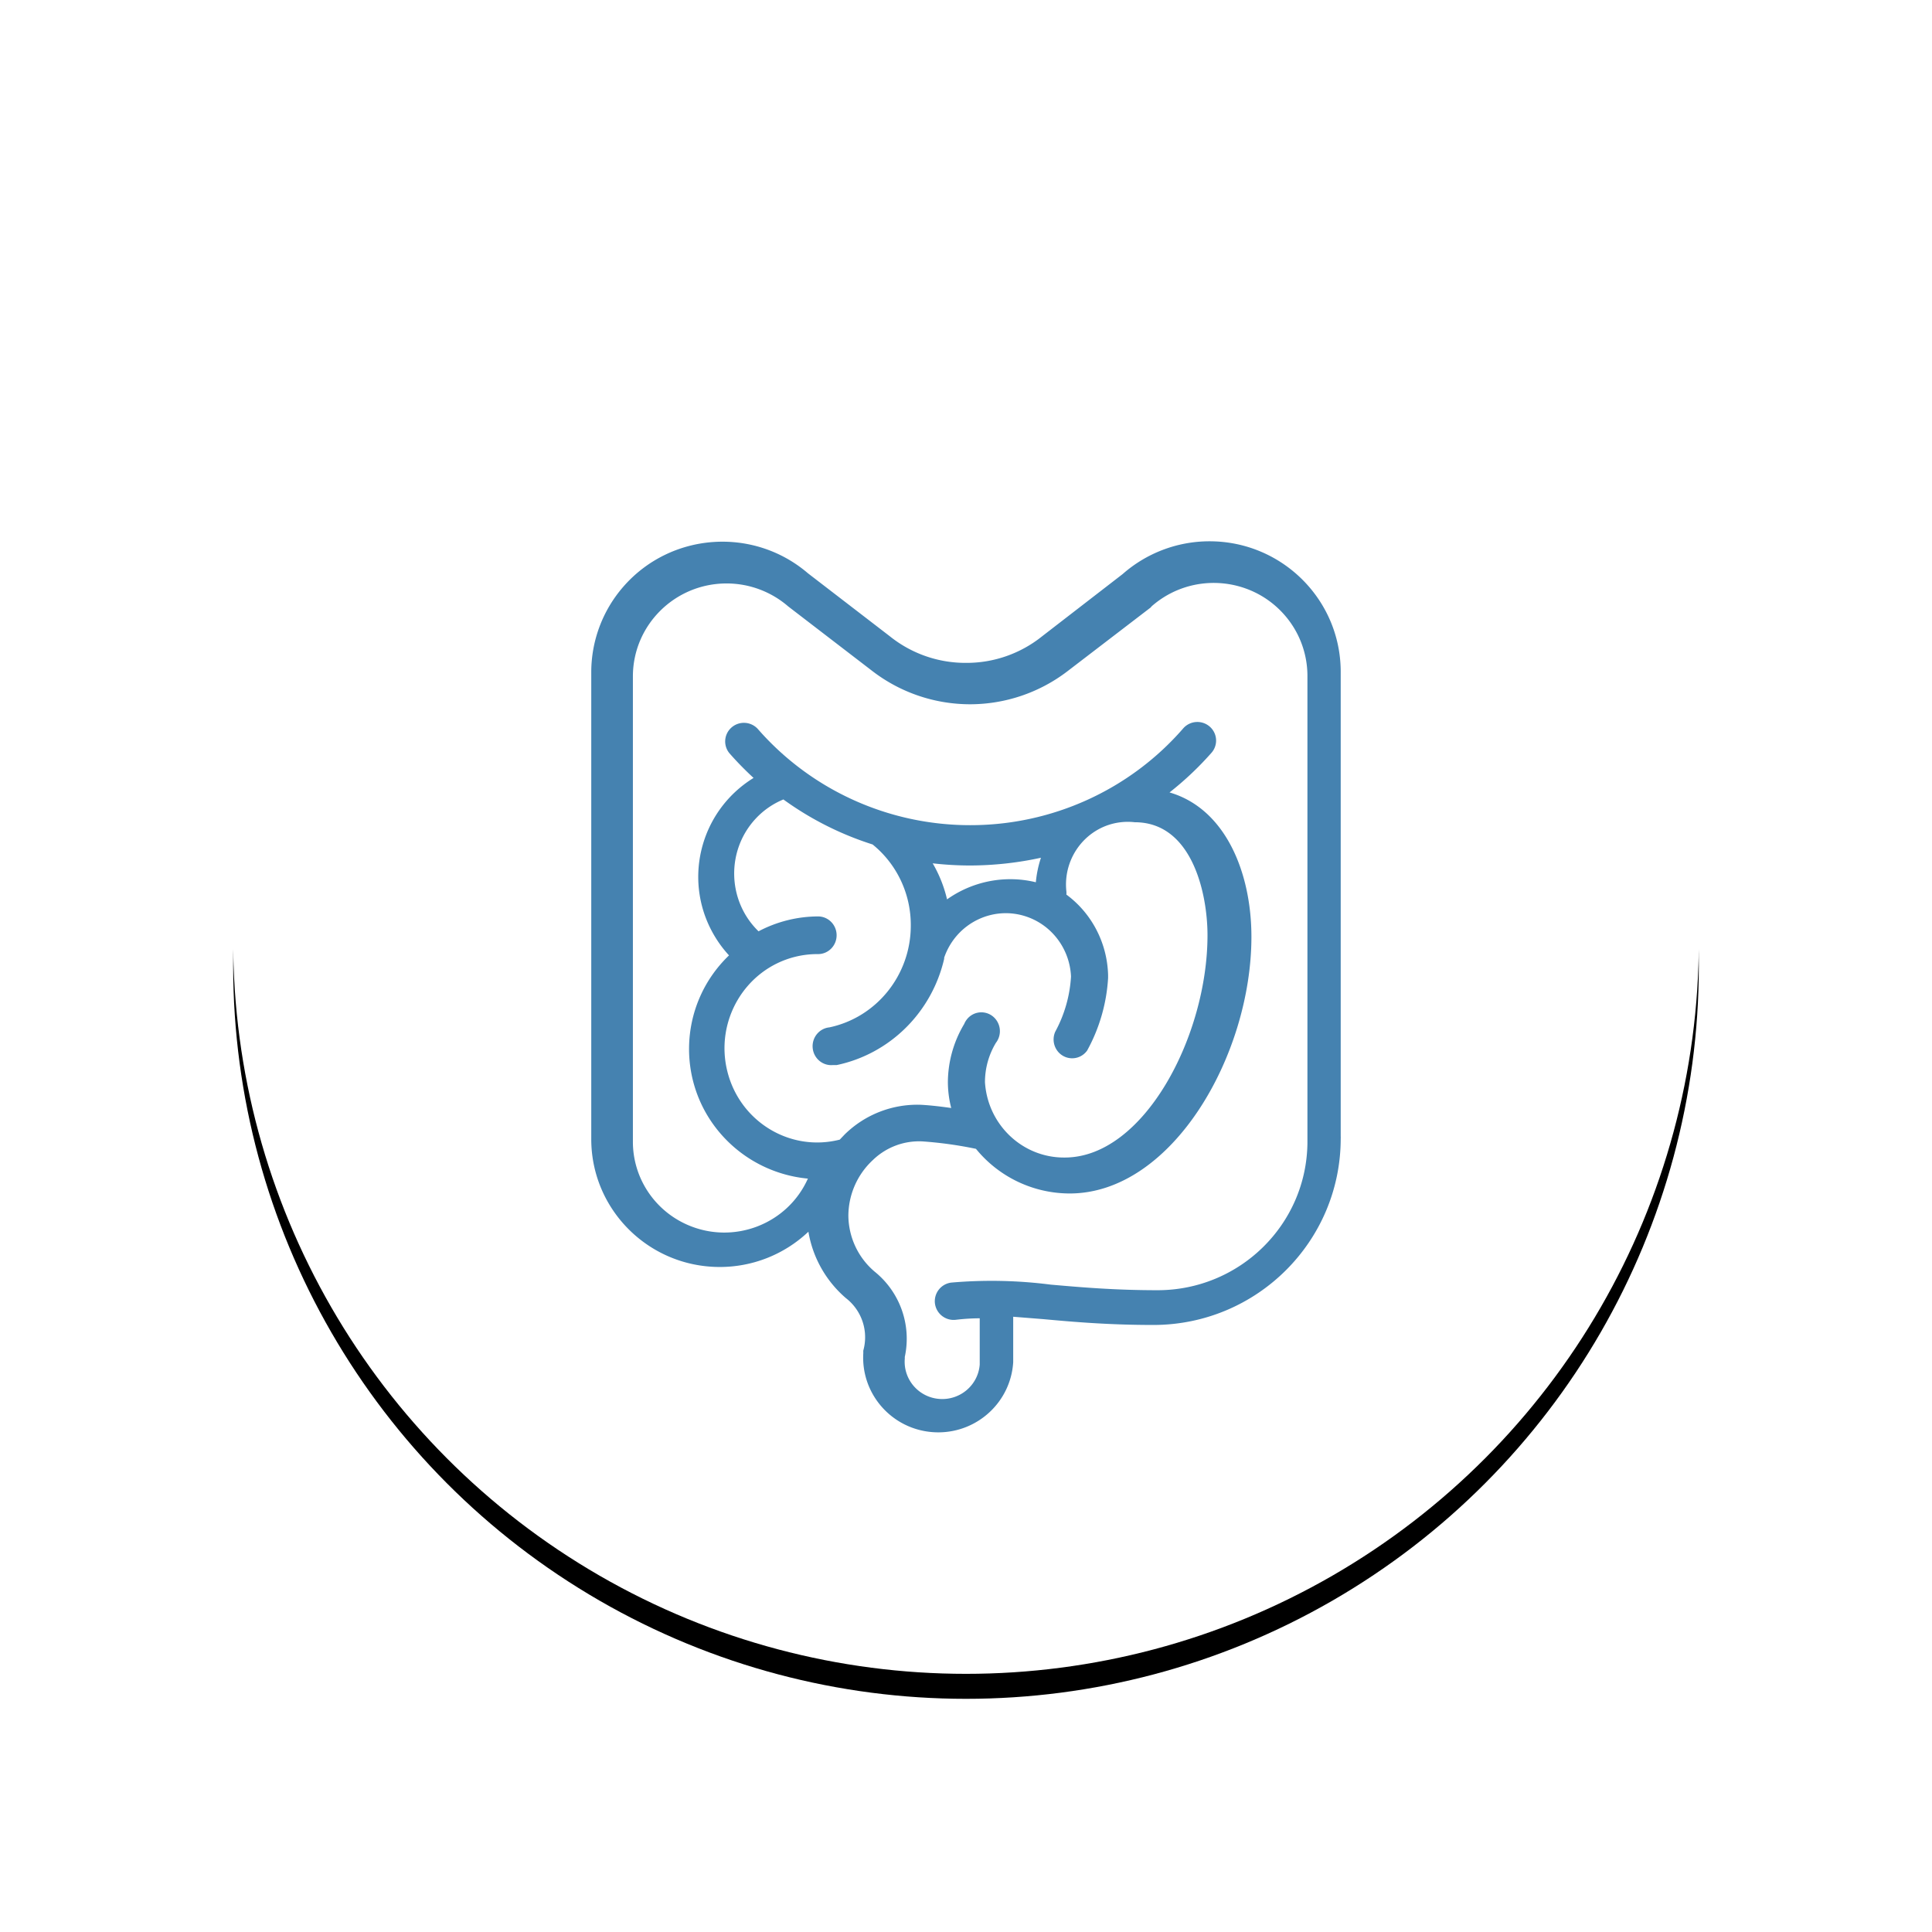 <svg width="232" height="232" xmlns="http://www.w3.org/2000/svg" xmlns:xlink="http://www.w3.org/1999/xlink"><defs><filter x="-24.7%" y="-23%" width="149.4%" height="149.4%" filterUnits="objectBoundingBox" id="a"><feMorphology radius="2" operator="dilate" in="SourceAlpha" result="shadowSpreadOuter1"/><feOffset dy="3" in="shadowSpreadOuter1" result="shadowOffsetOuter1"/><feGaussianBlur stdDeviation="12" in="shadowOffsetOuter1" result="shadowBlurOuter1"/><feColorMatrix values="0 0 0 0 0.416 0 0 0 0 0.416 0 0 0 0 0.416 0 0 0 0.25 0" in="shadowBlurOuter1"/></filter><circle id="b" cx="88" cy="88" r="88"/></defs><g fill="none" fill-rule="evenodd"><g transform="translate(28 25)"><use fill="#000" filter="url(#a)" xlink:href="#b"/><use fill="#FFF" xlink:href="#b"/></g><path d="M145.133 65a15.793 15.793 0 00-10.326 3.939l-9.652 7.457a14.48 14.48 0 01-9.157 3.204 14.506 14.506 0 01-9.157-3.204l-9.81-7.546c-6.588-5.653-16.533-4.918-22.212 1.64A15.639 15.639 0 0071 80.72v56.116c.03 8.427 6.882 15.268 15.363 15.307a15.47 15.47 0 0010.713-4.236c.518 3.1 2.11 5.92 4.5 7.973a5.941 5.941 0 012.093 6.293 2.101 2.101 0 000 .292c-.311 4.947 3.466 9.208 8.436 9.517.167.011.331.016.496.018h.147c4.692-.037 8.623-3.683 8.92-8.416v-5.465l3.644.29c3.668.337 7.83.696 13.23.696 12.408-.025 22.454-10.045 22.454-22.396a1.32 1.32 0 00.004-.1v-.047c0-.033-.002-.066-.004-.1V80.564C160.933 71.943 153.893 65 145.25 65h-.117M128.11 80.66l10.058-7.705.134-.157c4.658-4.084 11.766-3.646 15.88.977A11.112 11.112 0 01157 81.22v56.042c-.11 9.792-8.138 17.67-18 17.67-5.197 0-9.248-.358-12.825-.67a55.82 55.82 0 00-11.925-.247 2.253 2.253 0 00-1.98 2.502 2.263 2.263 0 002.52 1.966 24.882 24.882 0 012.858-.179v5.563c-.192 2.466-2.364 4.312-4.849 4.12-2.485-.19-4.344-2.346-4.151-4.813a1.964 1.964 0 000-.223 10.343 10.343 0 00-3.623-10.253 8.91 8.91 0 01-3.15-6.701 9.169 9.169 0 012.948-6.701 7.973 7.973 0 015.94-2.234c2.163.152 4.313.45 6.434.894a14.536 14.536 0 0011.251 5.36c12.285 0 21.826-16.573 21.826-30.825 0-7.66-3.084-15.367-9.833-17.333a38.148 38.148 0 004.995-4.713 2.222 2.222 0 00-.128-3.156 2.261 2.261 0 00-3.18.127 2.66 2.66 0 00-.09.103c-6.417 7.355-15.737 11.578-25.538 11.57-9.793.002-19.103-4.22-25.515-11.57a2.26 2.26 0 00-3.18-.126 2.223 2.223 0 00-.218 3.052 38.53 38.53 0 002.903 2.971c-6.604 4.081-8.624 12.705-4.513 19.26.457.73.981 1.416 1.565 2.049-6.251 6.005-6.417 15.904-.368 22.11a15.795 15.795 0 009.84 4.695c-2.46 5.502-8.948 7.981-14.49 5.538-3.982-1.755-6.542-5.68-6.524-10.006V81.22c.006-6.168 5.048-11.162 11.261-11.157a11.3 11.3 0 017.392 2.759l10.034 7.706A19.265 19.265 0 00116.5 84.57a19.266 19.266 0 0011.61-3.91M90.774 98.275A9.439 9.439 0 0194.072 96a37.608 37.608 0 0010.711 5.406c2.928 2.367 4.62 5.972 4.587 9.772-.013 5.899-4.09 10.984-9.775 12.192-1.23.124-2.127 1.239-2.004 2.488.122 1.25 1.219 2.16 2.45 2.036h.444c6.374-1.345 11.402-6.32 12.893-12.758V115c1.427-4.15 5.896-6.344 9.984-4.895 3.024 1.073 5.104 3.906 5.248 7.157a15.804 15.804 0 01-1.893 6.628c-.506 1.138-.008 2.478 1.113 2.992a2.207 2.207 0 002.718-.73 20.582 20.582 0 002.515-8.708v-.362c-.102-3.835-1.953-7.404-5.01-9.658a2.12 2.12 0 000-.386c-.444-4.134 2.496-7.854 6.567-8.305a7.301 7.301 0 011.65.004c6.881 0 8.73 8.55 8.73 13.571C145 124.41 137.362 139 127.853 139c-5.05.046-9.255-3.928-9.575-9.049a9.15 9.15 0 011.314-4.727 2.285 2.285 0 00-.37-3.176 2.203 2.203 0 00-3.128.377 2.218 2.218 0 00-.31.538 13.736 13.736 0 00-1.96 6.988c.006 1.047.14 2.088.401 3.1-1.136-.159-2.382-.317-3.63-.385a12.432 12.432 0 00-9.174 3.574l-.58.61c-5.964 1.519-12.011-2.163-13.505-8.222-1.494-6.06 2.13-12.201 8.096-13.72.917-.232 1.86-.346 2.805-.338 1.229 0 2.226-1.012 2.226-2.262 0-1.248-.997-2.261-2.226-2.261-2.49.007-4.94.62-7.149 1.787-3.773-3.657-3.915-9.727-.314-13.56M125 103a13.167 13.167 0 00-.613 2.944 12.935 12.935 0 00-2.994-.368 13.14 13.14 0 00-7.669 2.424 15.557 15.557 0 00-1.724-4.329c1.461.167 2.93.254 4.402.26A40.323 40.323 0 00125 103" fill="#4582B0"/></g></svg>